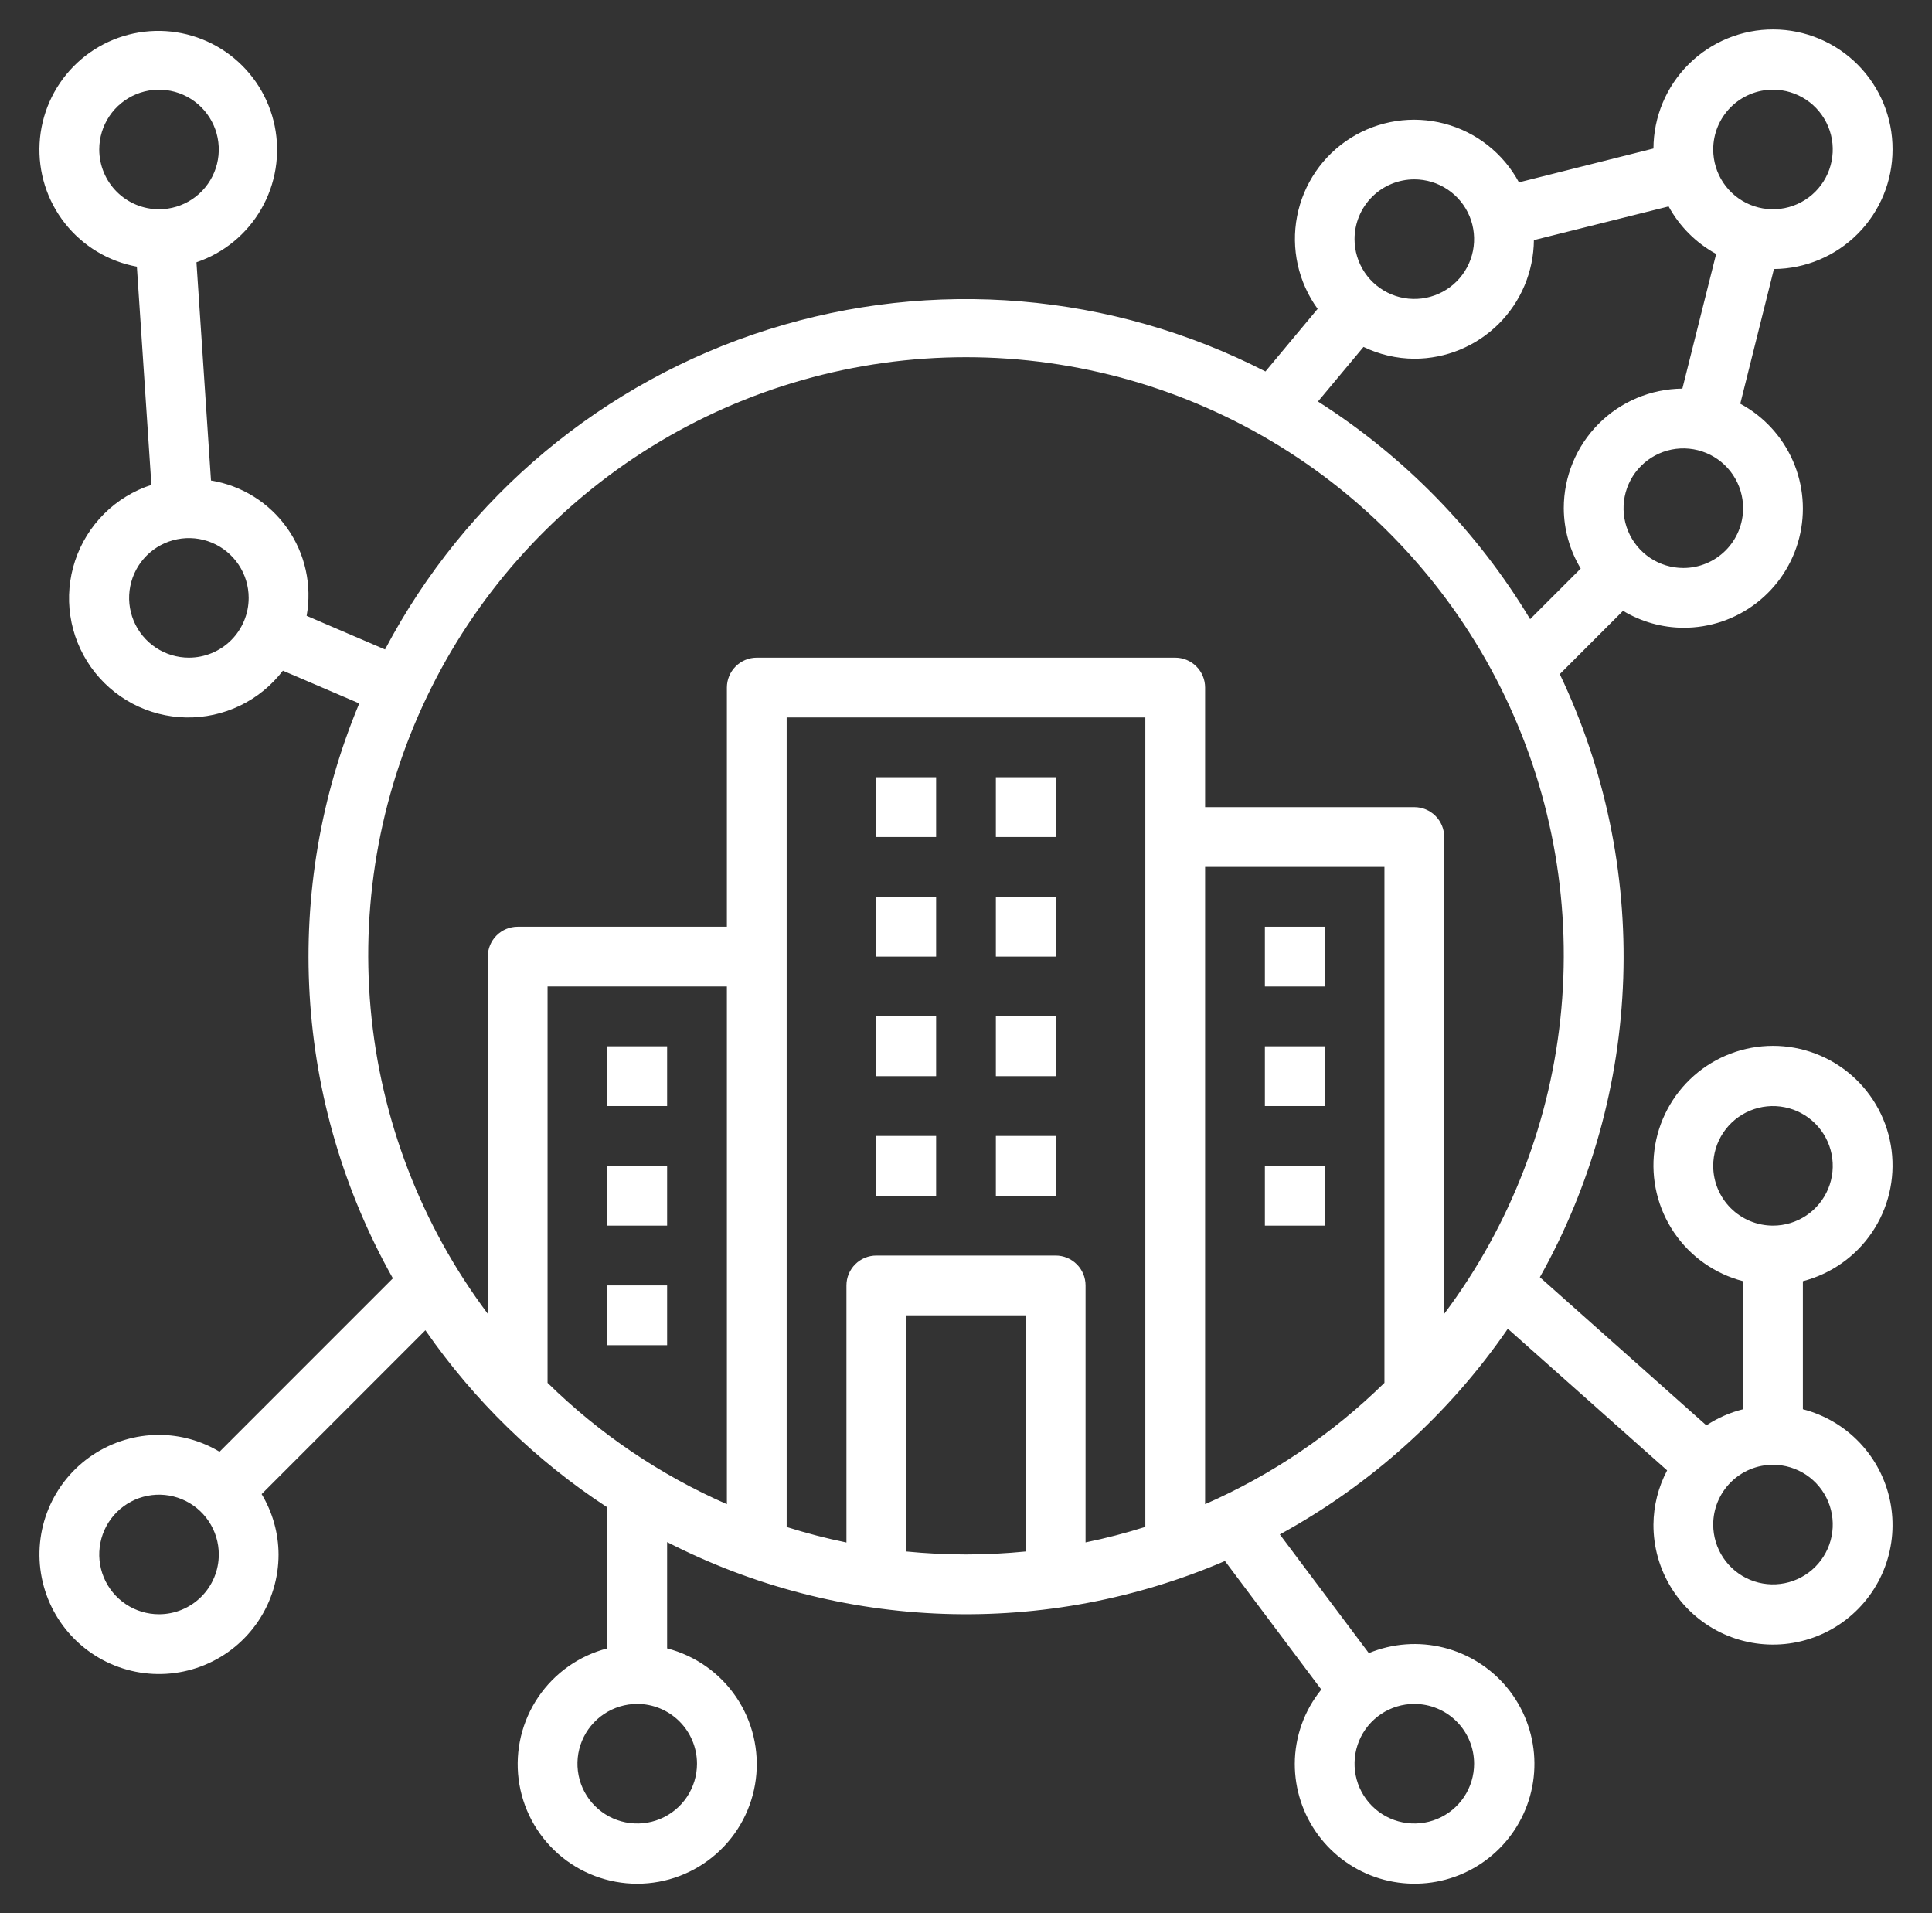 <svg width="101" height="100" viewBox="0 0 101 100" fill="none" xmlns="http://www.w3.org/2000/svg">
<rect x="0" y="0" width="101" height="100" fill="#333333" stroke="none"/>
<path d="M45.812 40.625H48.938V43.75H45.812V40.625Z" fill="white"/>
<path d="M52.062 40.625H55.188V43.75H52.062V40.625Z" fill="white"/>
<path d="M45.812 46.875H48.938V50H45.812V46.875Z" fill="white"/>
<path d="M52.062 46.875H55.188V50H52.062V46.875Z" fill="white"/>
<path d="M45.812 53.125H48.938V56.25H45.812V53.125Z" fill="white"/>
<path d="M52.062 53.125H55.188V56.25H52.062V53.125Z" fill="white"/>
<path d="M45.812 59.375H48.938V62.5H45.812V59.375Z" fill="white"/>
<path d="M52.062 59.375H55.188V62.5H52.062V59.375Z" fill="white"/>
<path d="M66.125 48.438H69.25V51.562H66.125V48.438Z" fill="white"/>
<path d="M66.125 54.688H69.25V57.812H66.125V54.688Z" fill="white"/>
<path d="M66.125 60.938H69.25V64.062H66.125V60.938Z" fill="white"/>
<path d="M31.75 54.688H34.875V57.812H31.75V54.688Z" fill="white"/>
<path d="M31.75 60.938H34.875V64.062H31.75V60.938Z" fill="white"/>
<path d="M31.75 67.188H34.875V70.312H31.75V67.188Z" fill="white"/>
<path d="M98.938 7.812C98.944 6.155 98.292 4.563 97.125 3.386C95.957 2.209 94.37 1.544 92.713 1.538C91.055 1.531 89.463 2.183 88.286 3.35C87.109 4.518 86.444 6.105 86.438 7.763L79.406 9.531C79.002 8.78 78.447 8.121 77.777 7.593C77.107 7.065 76.336 6.681 75.511 6.463C74.686 6.246 73.826 6.2 72.983 6.329C72.14 6.458 71.332 6.759 70.61 7.212C69.888 7.666 69.266 8.263 68.785 8.967C68.303 9.671 67.971 10.466 67.809 11.303C67.647 12.141 67.659 13.002 67.843 13.835C68.028 14.668 68.382 15.454 68.883 16.144L66.155 19.416C58.115 15.292 48.773 14.504 40.156 17.225C31.539 19.945 24.343 25.954 20.128 33.947L16.03 32.188C16.173 31.394 16.157 30.58 15.982 29.793C15.808 29.006 15.478 28.261 15.013 27.603C14.547 26.945 13.955 26.386 13.271 25.959C12.588 25.532 11.825 25.245 11.03 25.116L10.27 13.709C11.701 13.224 12.906 12.233 13.659 10.922C14.413 9.612 14.662 8.072 14.362 6.591C14.061 5.11 13.231 3.789 12.027 2.876C10.823 1.963 9.327 1.52 7.82 1.631C6.312 1.741 4.897 2.397 3.839 3.476C2.78 4.555 2.152 5.982 2.07 7.491C1.988 9 2.46 10.488 3.396 11.674C4.332 12.861 5.668 13.665 7.155 13.938L7.914 25.344C6.985 25.646 6.14 26.162 5.447 26.85C4.755 27.539 4.233 28.381 3.926 29.308C3.618 30.235 3.533 31.222 3.677 32.188C3.821 33.154 4.19 34.073 4.754 34.87C5.319 35.667 6.062 36.321 6.926 36.778C7.789 37.234 8.748 37.482 9.725 37.5C10.701 37.518 11.668 37.306 12.548 36.882C13.428 36.457 14.195 35.832 14.789 35.056L18.781 36.766C16.77 41.579 15.882 46.787 16.187 51.995C16.491 57.202 17.98 62.272 20.539 66.817L11.477 75.88C10.521 75.306 9.427 75.002 8.313 75C7.076 75 5.868 75.367 4.84 76.053C3.812 76.74 3.011 77.716 2.538 78.858C2.065 80 1.941 81.257 2.183 82.469C2.424 83.682 3.019 84.795 3.893 85.669C4.767 86.543 5.881 87.139 7.093 87.38C8.306 87.621 9.562 87.497 10.704 87.024C11.846 86.551 12.822 85.75 13.509 84.722C14.196 83.695 14.562 82.486 14.562 81.25C14.557 80.138 14.251 79.048 13.677 78.095L22.238 69.531C24.782 73.202 28.012 76.346 31.75 78.789V86.159C30.277 86.54 28.994 87.444 28.14 88.703C27.286 89.962 26.921 91.489 27.112 92.998C27.304 94.507 28.04 95.895 29.181 96.9C30.322 97.906 31.791 98.461 33.312 98.461C34.834 98.461 36.303 97.906 37.444 96.9C38.586 95.895 39.321 94.507 39.513 92.998C39.704 91.489 39.339 89.962 38.485 88.703C37.632 87.444 36.348 86.54 34.875 86.159V80.603C39.364 82.903 44.305 84.184 49.346 84.355C54.387 84.526 59.403 83.583 64.037 81.592L69.075 88.311C68.183 89.407 67.694 90.775 67.688 92.188C67.686 93.531 68.116 94.84 68.916 95.921C69.715 97.001 70.841 97.796 72.126 98.188C73.412 98.579 74.789 98.547 76.055 98.096C77.321 97.644 78.408 96.798 79.156 95.681C79.904 94.565 80.273 93.237 80.208 91.895C80.144 90.552 79.649 89.266 78.798 88.226C77.946 87.187 76.782 86.448 75.479 86.121C74.176 85.793 72.802 85.893 71.559 86.406L66.906 80.203C71.666 77.602 75.749 73.92 78.825 69.453L87.153 76.855C86.691 77.728 86.446 78.7 86.438 79.688C86.433 80.857 86.757 82.005 87.373 83C87.989 83.995 88.871 84.797 89.92 85.315C90.969 85.833 92.143 86.046 93.307 85.93C94.471 85.814 95.579 85.374 96.505 84.659C97.432 83.944 98.139 82.984 98.546 81.887C98.954 80.791 99.045 79.602 98.81 78.456C98.575 77.309 98.023 76.252 97.217 75.404C96.411 74.556 95.383 73.952 94.25 73.659V66.966C95.723 66.585 97.007 65.681 97.86 64.422C98.714 63.163 99.079 61.636 98.888 60.127C98.696 58.617 97.96 57.23 96.819 56.224C95.678 55.219 94.209 54.664 92.688 54.664C91.166 54.664 89.697 55.219 88.556 56.224C87.415 57.23 86.679 58.617 86.487 60.127C86.296 61.636 86.661 63.163 87.515 64.422C88.368 65.681 89.652 66.585 91.125 66.966V73.659C90.442 73.829 89.793 74.114 89.205 74.502L80.5 66.759C83.183 61.972 84.678 56.61 84.859 51.124C85.04 45.639 83.902 40.19 81.541 35.236L84.848 31.927C85.8 32.5 86.889 32.806 88 32.812C89.389 32.818 90.739 32.358 91.837 31.508C92.934 30.657 93.716 29.464 94.058 28.119C94.4 26.773 94.283 25.351 93.725 24.08C93.166 22.808 92.199 21.76 90.977 21.102L92.737 14.062C94.386 14.049 95.963 13.385 97.125 12.214C98.286 11.044 98.938 9.461 98.938 7.812ZM5.188 7.812C5.188 7.194 5.371 6.59 5.714 6.076C6.058 5.562 6.546 5.162 7.117 4.925C7.688 4.689 8.316 4.627 8.922 4.748C9.528 4.868 10.085 5.166 10.522 5.603C10.959 6.04 11.257 6.597 11.377 7.203C11.498 7.809 11.436 8.437 11.2 9.008C10.963 9.579 10.563 10.068 10.049 10.411C9.535 10.754 8.931 10.938 8.313 10.938C7.484 10.938 6.689 10.608 6.103 10.022C5.517 9.436 5.188 8.641 5.188 7.812ZM9.875 34.375C9.257 34.375 8.653 34.192 8.139 33.848C7.625 33.505 7.224 33.017 6.988 32.446C6.751 31.875 6.689 31.247 6.81 30.64C6.931 30.034 7.228 29.477 7.665 29.04C8.102 28.603 8.659 28.306 9.265 28.185C9.872 28.064 10.5 28.126 11.071 28.363C11.642 28.599 12.13 29 12.473 29.514C12.817 30.028 13 30.632 13 31.25C13 32.079 12.671 32.874 12.085 33.46C11.499 34.046 10.704 34.375 9.875 34.375ZM8.313 84.375C7.694 84.375 7.09 84.192 6.576 83.848C6.062 83.505 5.662 83.017 5.425 82.446C5.189 81.875 5.127 81.246 5.248 80.64C5.368 80.034 5.666 79.477 6.103 79.04C6.54 78.603 7.097 78.306 7.703 78.185C8.309 78.064 8.937 78.126 9.508 78.363C10.079 78.599 10.568 79 10.911 79.514C11.254 80.028 11.438 80.632 11.438 81.25C11.438 82.079 11.108 82.874 10.522 83.46C9.936 84.046 9.141 84.375 8.313 84.375ZM36.438 92.188C36.438 92.806 36.254 93.41 35.911 93.924C35.568 94.438 35.079 94.838 34.508 95.075C33.937 95.311 33.309 95.373 32.703 95.252C32.097 95.132 31.54 94.834 31.103 94.397C30.666 93.96 30.368 93.403 30.248 92.797C30.127 92.191 30.189 91.563 30.425 90.992C30.662 90.421 31.062 89.933 31.576 89.589C32.09 89.246 32.694 89.062 33.312 89.062C34.141 89.062 34.936 89.392 35.522 89.978C36.108 90.564 36.438 91.359 36.438 92.188ZM77.062 92.188C77.062 92.806 76.879 93.41 76.536 93.924C76.192 94.438 75.704 94.838 75.133 95.075C74.562 95.311 73.934 95.373 73.328 95.252C72.722 95.132 72.165 94.834 71.728 94.397C71.291 93.96 70.993 93.403 70.873 92.797C70.752 92.191 70.814 91.563 71.05 90.992C71.287 90.421 71.687 89.933 72.201 89.589C72.715 89.246 73.319 89.062 73.938 89.062C74.766 89.062 75.561 89.392 76.147 89.978C76.733 90.564 77.062 91.359 77.062 92.188ZM89.562 60.938C89.562 60.319 89.746 59.715 90.089 59.201C90.433 58.687 90.921 58.287 91.492 58.05C92.063 57.814 92.691 57.752 93.297 57.873C93.903 57.993 94.46 58.291 94.897 58.728C95.334 59.165 95.632 59.722 95.752 60.328C95.873 60.934 95.811 61.562 95.575 62.133C95.338 62.704 94.938 63.193 94.424 63.536C93.91 63.879 93.306 64.062 92.688 64.062C91.859 64.062 91.064 63.733 90.478 63.147C89.892 62.561 89.562 61.766 89.562 60.938ZM92.688 76.562C93.306 76.562 93.91 76.746 94.424 77.089C94.938 77.433 95.338 77.921 95.575 78.492C95.811 79.063 95.873 79.691 95.752 80.297C95.632 80.903 95.334 81.46 94.897 81.897C94.46 82.334 93.903 82.632 93.297 82.752C92.691 82.873 92.063 82.811 91.492 82.575C90.921 82.338 90.433 81.938 90.089 81.424C89.746 80.91 89.562 80.306 89.562 79.688C89.562 78.859 89.892 78.064 90.478 77.478C91.064 76.892 91.859 76.562 92.688 76.562ZM92.688 4.687C93.306 4.687 93.91 4.871 94.424 5.214C94.938 5.558 95.338 6.046 95.575 6.617C95.811 7.188 95.873 7.816 95.752 8.422C95.632 9.028 95.334 9.585 94.897 10.022C94.46 10.459 93.903 10.757 93.297 10.877C92.691 10.998 92.063 10.936 91.492 10.7C90.921 10.463 90.433 10.063 90.089 9.549C89.746 9.035 89.562 8.431 89.562 7.812C89.562 6.984 89.892 6.189 90.478 5.603C91.064 5.017 91.859 4.687 92.688 4.687ZM73.938 9.375C74.556 9.375 75.16 9.558 75.674 9.902C76.188 10.245 76.588 10.733 76.825 11.304C77.061 11.875 77.123 12.504 77.002 13.11C76.882 13.716 76.584 14.273 76.147 14.71C75.71 15.147 75.153 15.444 74.547 15.565C73.941 15.685 73.313 15.624 72.742 15.387C72.171 15.151 71.683 14.75 71.339 14.236C70.996 13.722 70.812 13.118 70.812 12.5C70.812 11.671 71.142 10.876 71.728 10.29C72.314 9.704 73.109 9.375 73.938 9.375ZM63 45.312H72.375V72.28C69.661 74.945 66.484 77.094 63 78.622V45.312ZM59.875 79.809C58.848 80.134 57.805 80.404 56.75 80.62V67.188C56.75 66.773 56.585 66.376 56.292 66.083C55.999 65.79 55.602 65.625 55.188 65.625H45.812C45.398 65.625 45.001 65.79 44.708 66.083C44.415 66.376 44.25 66.773 44.25 67.188V80.625C43.195 80.409 42.152 80.138 41.125 79.814V37.5H59.875V79.809ZM38 78.622C34.516 77.094 31.339 74.945 28.625 72.28V51.562H38V78.622ZM47.375 81.094V68.75H53.625V81.094C52.597 81.195 51.555 81.25 50.5 81.25C49.445 81.25 48.403 81.194 47.375 81.094ZM75.5 68.672V43.75C75.5 43.336 75.335 42.938 75.042 42.645C74.749 42.352 74.352 42.188 73.938 42.188H63V35.938C63 35.523 62.835 35.126 62.542 34.833C62.249 34.54 61.852 34.375 61.438 34.375H39.562C39.148 34.375 38.751 34.54 38.458 34.833C38.165 35.126 38 35.523 38 35.938V48.438H27.062C26.648 48.438 26.251 48.602 25.958 48.895C25.665 49.188 25.5 49.586 25.5 50V68.67C22.018 64.028 19.898 58.507 19.376 52.727C18.855 46.947 19.954 41.136 22.549 35.945C25.145 30.754 29.134 26.389 34.071 23.337C39.008 20.286 44.697 18.67 50.5 18.67C56.303 18.67 61.992 20.286 66.929 23.337C71.866 26.389 75.856 30.754 78.451 35.945C81.046 41.136 82.145 46.947 81.624 52.727C81.103 58.507 78.982 64.029 75.5 68.672ZM68.9 20.986L71.281 18.133C72.11 18.534 73.017 18.744 73.938 18.75C75.587 18.75 77.169 18.098 78.339 16.937C79.51 15.776 80.174 14.199 80.188 12.55L87.231 10.789C87.805 11.838 88.667 12.7 89.716 13.273L87.95 20.312C86.301 20.326 84.724 20.99 83.563 22.161C82.402 23.331 81.75 24.913 81.75 26.562C81.755 27.675 82.062 28.765 82.636 29.717L79.991 32.362C77.225 27.762 73.428 23.868 68.9 20.986ZM88 29.688C87.382 29.688 86.778 29.504 86.264 29.161C85.75 28.817 85.349 28.329 85.113 27.758C84.876 27.187 84.814 26.559 84.935 25.953C85.056 25.347 85.353 24.79 85.79 24.353C86.227 23.916 86.784 23.618 87.39 23.497C87.996 23.377 88.625 23.439 89.196 23.675C89.767 23.912 90.255 24.312 90.598 24.826C90.942 25.34 91.125 25.944 91.125 26.562C91.125 27.391 90.796 28.186 90.21 28.772C89.624 29.358 88.829 29.688 88 29.688Z" fill="white"/>
</svg>
